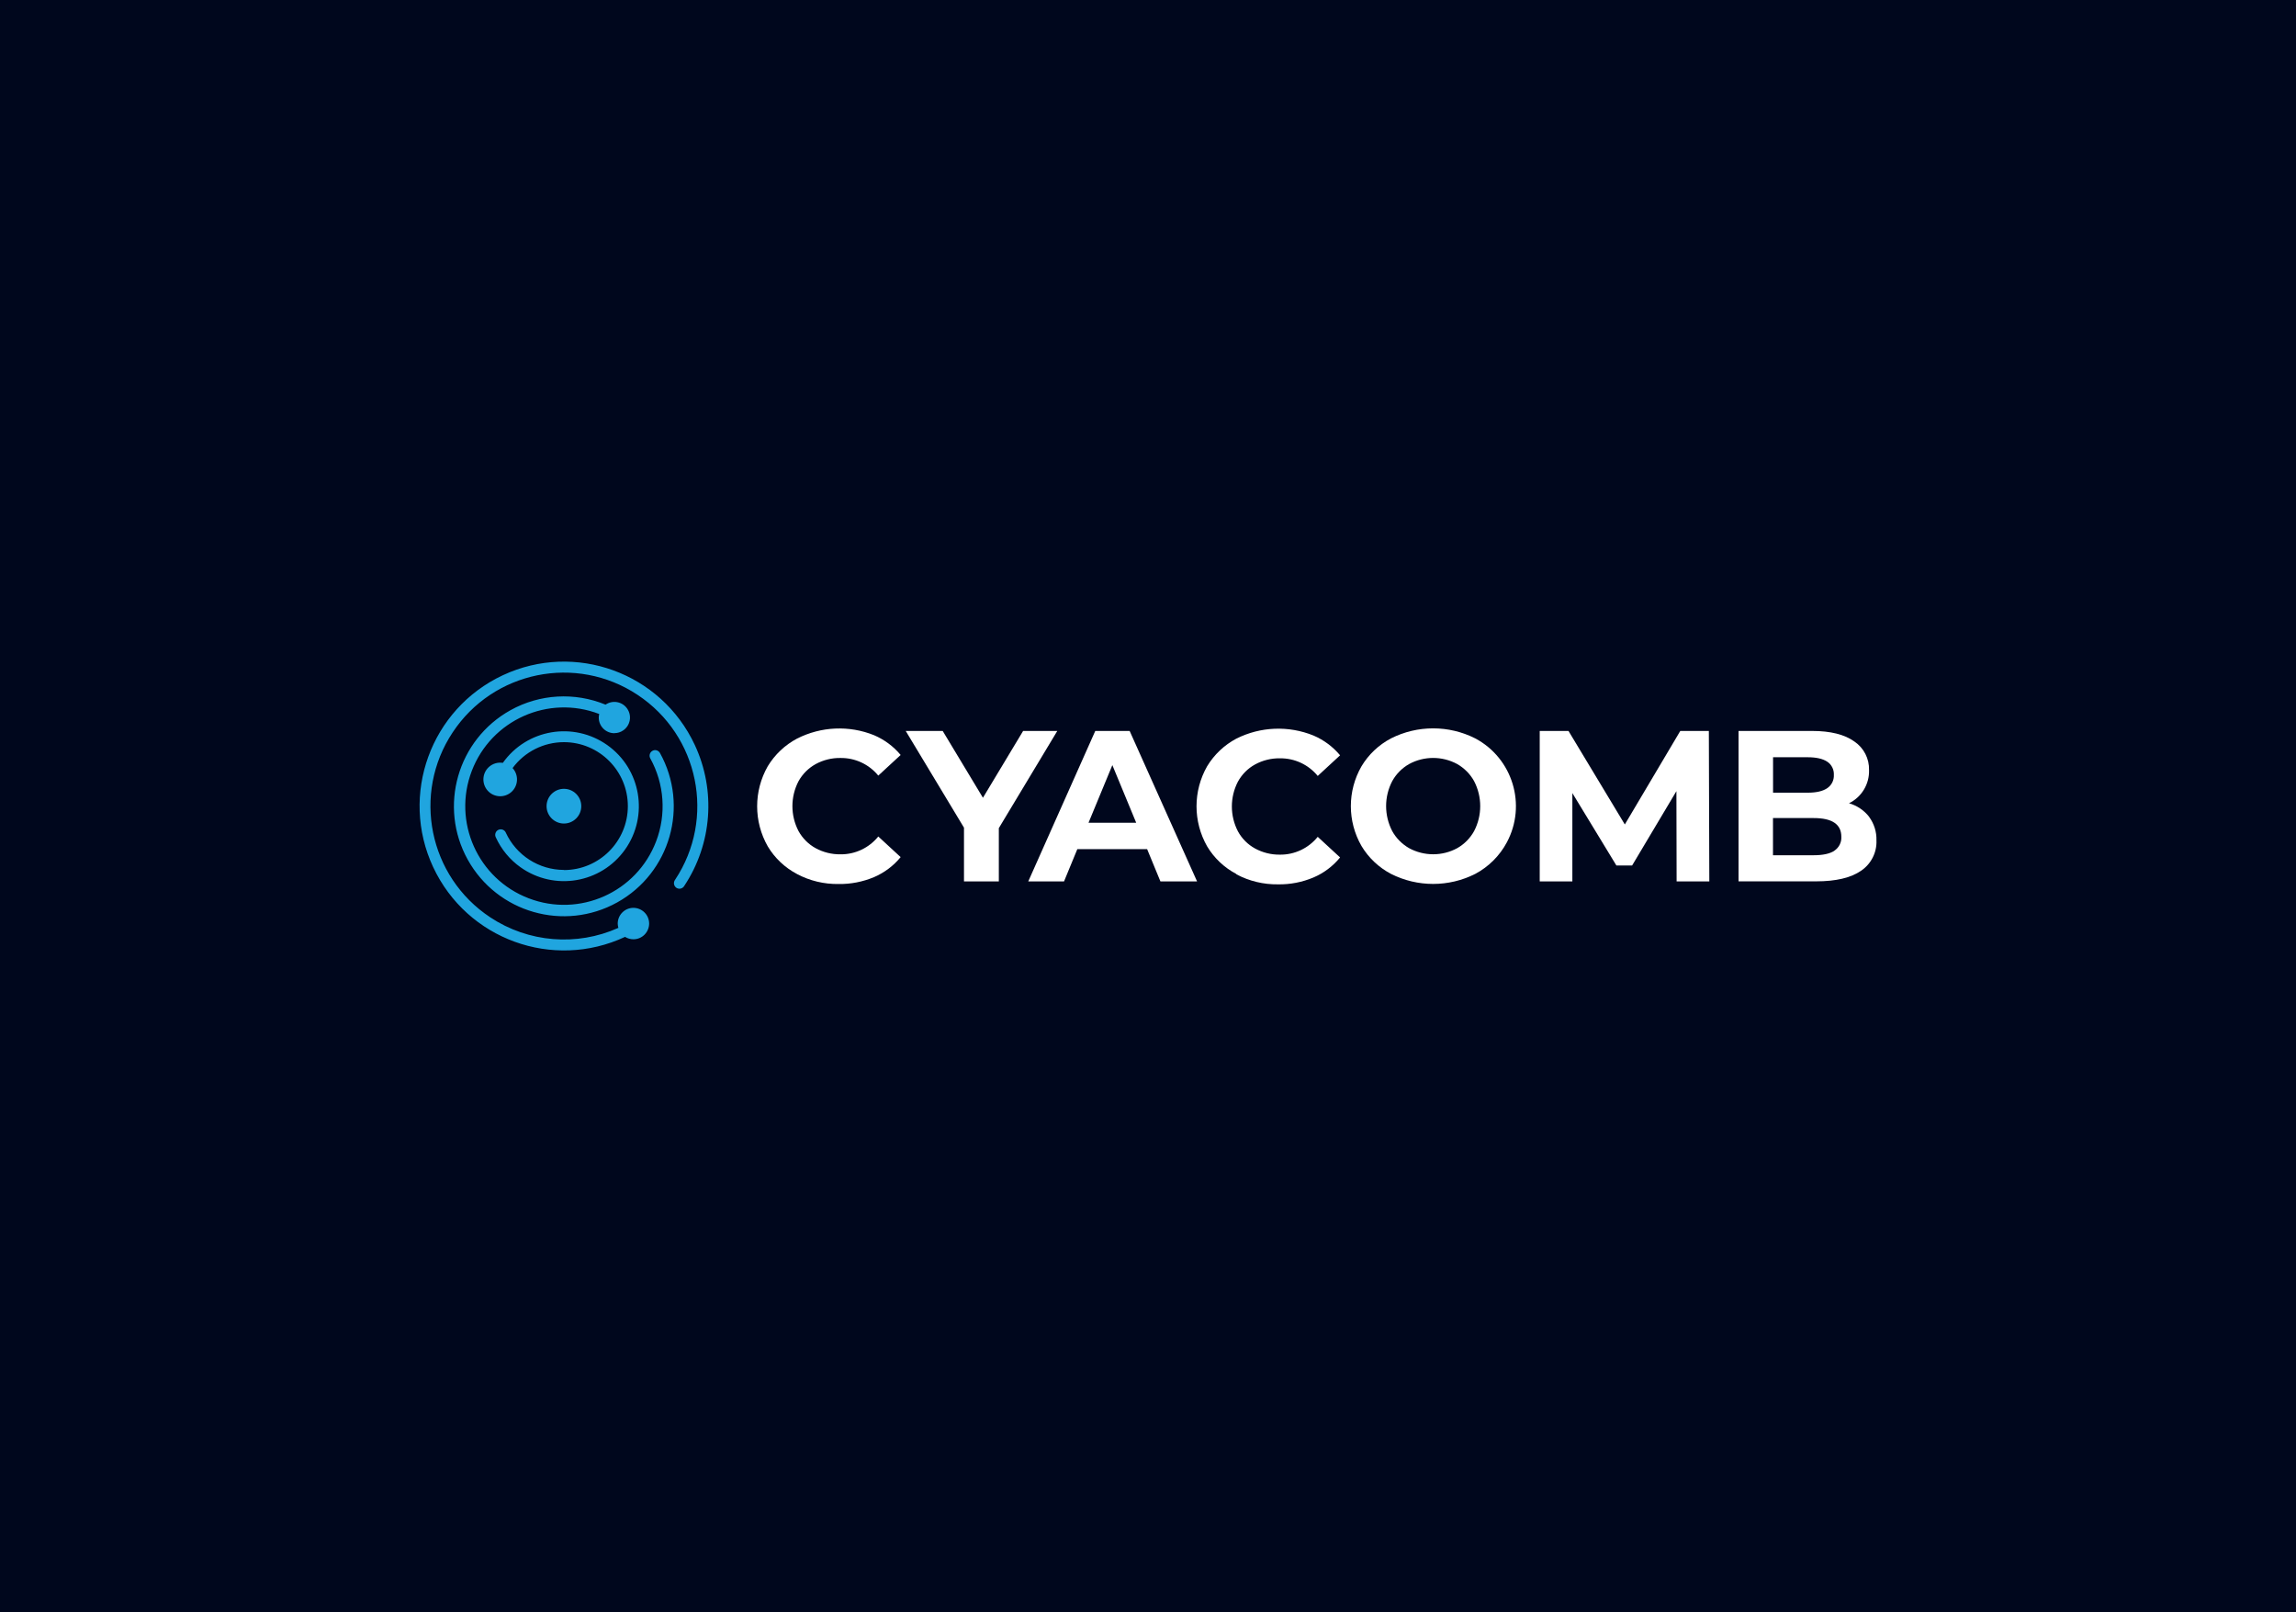 <?xml version="1.0" encoding="UTF-8"?>
<svg id="Layer_1" data-name="Layer 1" xmlns="http://www.w3.org/2000/svg" viewBox="0 0 344 241.5">
  <defs>
    <style>
      .cls-1 {
        fill: none;
      }

      .cls-1, .cls-2, .cls-3, .cls-4 {
        stroke-width: 0px;
      }

      .cls-2 {
        fill: #00071d;
      }

      .cls-3 {
        fill: #fff;
      }

      .cls-4 {
        fill: #20a5df;
      }
    </style>
  </defs>
  <rect class="cls-2" x="-1.36" y="-1.56" width="346.71" height="249.37"/>
  <rect class="cls-1" x="-204.12" y="-172.37" width="825.24" height="715.41"/>
  <rect class="cls-1" x="-204.12" y="-172.37" width="825.24" height="715.41"/>
  <g>
    <path class="cls-4" d="m102.53,132.7c-.22.4-.72.55-1.12.34-.4-.22-.55-.72-.34-1.12.02-.05.05-.09.08-.13,6.1-9.2,3.58-21.61-5.63-27.7-9.2-6.1-21.61-3.58-27.7,5.63-6.1,9.2-3.58,21.61,5.63,27.7,5.71,3.78,12.95,4.38,19.2,1.58-.06-.2-.09-.42-.1-.63,0-1.3,1.04-2.36,2.34-2.37,1.3,0,2.36,1.04,2.37,2.34,0,1.3-1.04,2.36-2.34,2.37-.45,0-.89-.12-1.27-.36-10.82,5.05-23.69.38-28.75-10.45-5.05-10.82-.38-23.69,10.45-28.75,10.82-5.05,23.69-.38,28.75,10.45,3.19,6.83,2.59,14.82-1.57,21.1m-10.48-22.86c-1.29,0-2.34-1.05-2.34-2.34h0c0-.18.03-.36.07-.54-7.62-2.92-16.17.89-19.09,8.52-2.92,7.62.89,16.17,8.52,19.09,7.62,2.92,16.17-.89,19.09-8.52,1.56-4.07,1.24-8.62-.87-12.44-.22-.4-.08-.9.32-1.13s.9-.08,1.13.32c4.41,7.95,1.54,17.97-6.41,22.39-7.95,4.41-17.97,1.54-22.39-6.41-4.41-7.95-1.54-17.97,6.41-22.39,4.37-2.43,9.61-2.73,14.24-.83,1.07-.73,2.52-.46,3.25.61.73,1.07.46,2.52-.61,3.25-.39.27-.85.41-1.33.41m-7.56,20.51c5.29,0,9.58-4.28,9.59-9.57,0-5.29-4.28-9.58-9.57-9.59-3.04,0-5.9,1.44-7.7,3.88.94,1.03.87,2.62-.15,3.56-1.03.94-2.62.87-3.56-.15-.94-1.03-.87-2.62.15-3.56.57-.52,1.34-.75,2.1-.63,3.59-5.06,10.59-6.24,15.65-2.66,5.06,3.59,6.24,10.59,2.66,15.65-3.59,5.06-10.59,6.24-15.65,2.66-1.61-1.14-2.89-2.69-3.71-4.48-.21-.41-.05-.91.35-1.12.41-.21.91-.05,1.12.35.01.02.02.05.03.07,1.57,3.39,4.96,5.56,8.69,5.57"/>
    <path class="cls-4" d="m81.89,120.77c0-1.44,1.17-2.6,2.6-2.6,1.44,0,2.6,1.17,2.6,2.6,0,1.44-1.17,2.6-2.6,2.6s-2.6-1.17-2.6-2.6h0"/>
    <path class="cls-3" d="m119.41,130.93c-1.81-.95-3.33-2.38-4.38-4.14-2.12-3.72-2.12-8.28,0-12,1.06-1.75,2.57-3.18,4.38-4.14,3.6-1.83,7.81-2.02,11.55-.51,1.54.66,2.91,1.67,3.98,2.96l-3.35,3.09c-1.39-1.7-3.48-2.67-5.67-2.64-1.3-.02-2.58.3-3.72.92-1.08.6-1.96,1.48-2.56,2.56-1.22,2.34-1.22,5.13,0,7.47.6,1.08,1.48,1.97,2.56,2.56,1.14.62,2.42.94,3.72.92,2.2.03,4.29-.96,5.67-2.67l3.35,3.09c-1.07,1.31-2.44,2.33-3.99,3-1.68.7-3.49,1.06-5.32,1.03-2.17.03-4.31-.48-6.23-1.5"/>
    <polygon class="cls-3" points="149.65 124.06 149.65 132.04 144.43 132.04 144.43 123.99 135.7 109.5 141.24 109.5 147.27 119.51 153.29 109.5 158.41 109.5 149.65 124.06"/>
    <path class="cls-3" d="m170.23,123.25l-3.57-8.63-3.57,8.63h7.15Zm1.65,3.96h-10.47l-1.99,4.83h-5.36l10.04-22.54h5.15l10.1,22.54h-5.49l-1.99-4.83Z"/>
    <path class="cls-3" d="m185.24,130.93c-1.81-.95-3.33-2.38-4.38-4.14-2.12-3.72-2.12-8.28,0-12,1.06-1.75,2.57-3.18,4.38-4.14,3.61-1.81,7.82-1.98,11.56-.46,1.54.66,2.9,1.67,3.98,2.96l-3.35,3.09c-1.39-1.7-3.48-2.67-5.67-2.64-1.3-.02-2.58.3-3.72.92-1.08.59-1.96,1.48-2.56,2.56-1.22,2.34-1.22,5.13,0,7.47.59,1.08,1.48,1.97,2.56,2.56,1.14.62,2.42.94,3.72.92,2.2.03,4.29-.96,5.67-2.67l3.35,3.09c-1.07,1.31-2.44,2.34-3.99,3-1.68.71-3.49,1.06-5.31,1.03-2.17.03-4.31-.48-6.23-1.5"/>
    <path class="cls-3" d="m218.33,127.06c1.06-.6,1.94-1.49,2.53-2.56,1.22-2.34,1.22-5.13,0-7.48-.59-1.07-1.47-1.95-2.53-2.56-2.25-1.22-4.97-1.22-7.21,0-1.06.6-1.94,1.49-2.53,2.56-1.22,2.34-1.22,5.13,0,7.48.59,1.07,1.47,1.95,2.53,2.56,2.25,1.22,4.97,1.22,7.21,0m-9.93,3.85c-1.82-.96-3.35-2.4-4.41-4.17-2.13-3.7-2.13-8.25,0-11.95,1.06-1.77,2.59-3.21,4.41-4.17,3.97-2.01,8.67-2.01,12.64,0,5.6,2.99,7.72,9.96,4.73,15.56-1.07,2.01-2.72,3.66-4.73,4.73-3.97,2.01-8.67,2.01-12.64,0"/>
    <polygon class="cls-3" points="251.2 132.04 251.17 118.52 244.53 129.66 242.18 129.66 235.58 118.81 235.58 132.04 230.69 132.04 230.69 109.5 235 109.5 243.44 123.51 251.75 109.5 256.03 109.5 256.1 132.04 251.2 132.04"/>
    <path class="cls-3" d="m274.83,127.44c.7-.46,1.1-1.26,1.05-2.09,0-1.87-1.38-2.8-4.14-2.8h-6.1v5.57h6.09c1.38,0,2.41-.22,3.11-.67m-9.19-14.01v5.31h5.18c1.29,0,2.26-.22,2.93-.67.66-.44,1.04-1.2,1-2,.04-.79-.34-1.55-1-1.98-.67-.44-1.64-.66-2.93-.66h-5.18Zm14.39,8.93c.75,1.02,1.14,2.26,1.1,3.52.08,1.81-.8,3.54-2.3,4.55-1.53,1.06-3.77,1.59-6.71,1.59h-11.65v-22.53h11.02c2.76,0,4.87.53,6.33,1.58,1.42.96,2.25,2.57,2.2,4.29.06,2.1-1.11,4.04-3,4.96,1.2.35,2.26,1.06,3.03,2.05"/>
  </g>
</svg>